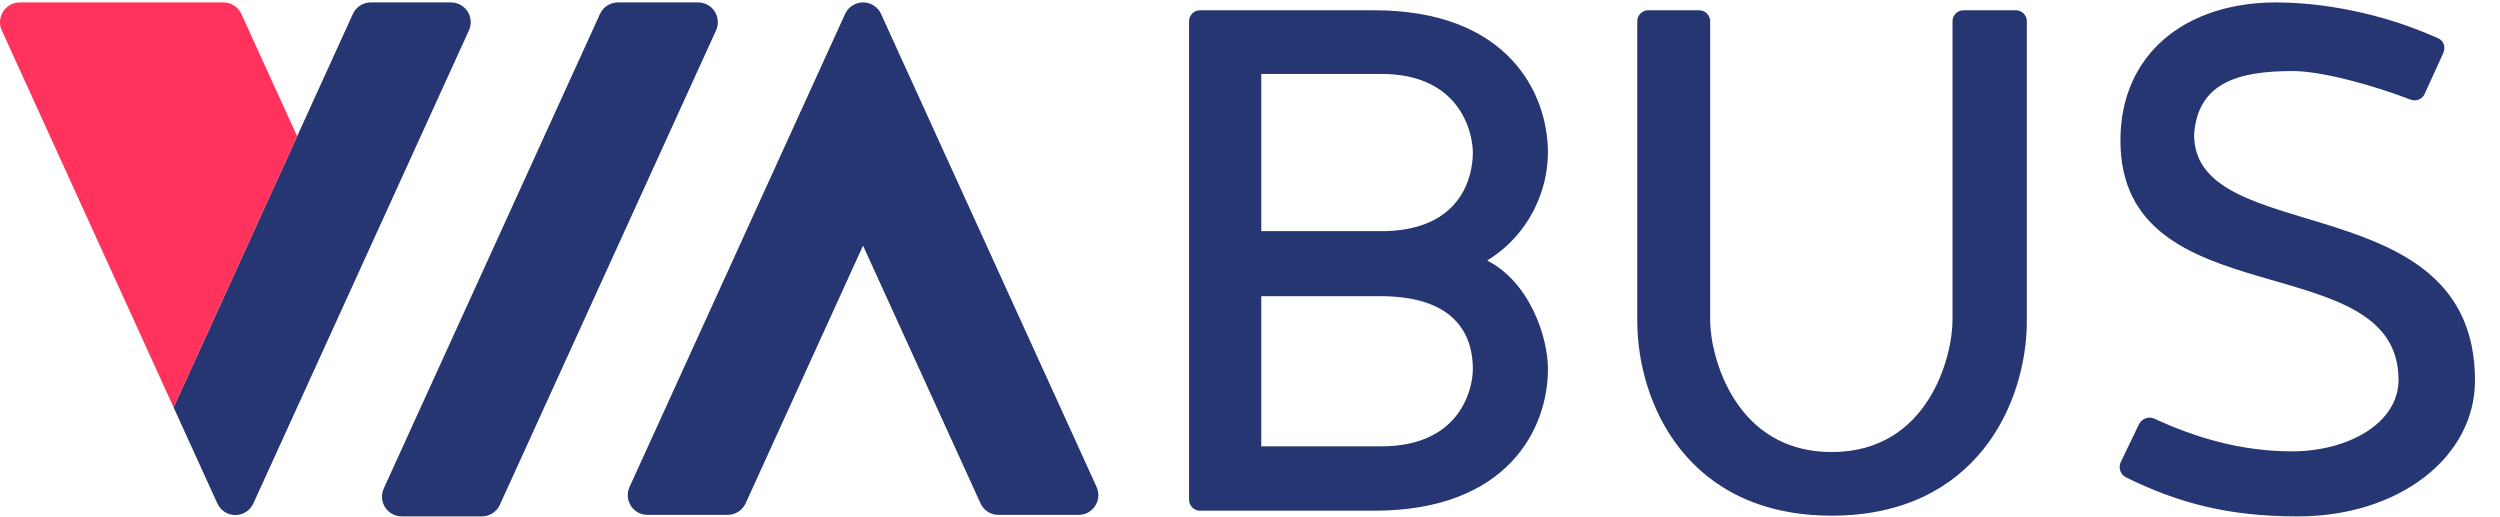 <?xml version="1.0" encoding="utf-8"?>
<svg xmlns="http://www.w3.org/2000/svg" fill="none" height="100%" overflow="visible" preserveAspectRatio="none" style="display: block;" viewBox="0 0 116 24" width="100%">
<g id="Frame 6">
<g clip-path="url(#clip0_0_1815)" id="Logo/ic_viabus_dark">
<g id="Group">
<path clip-rule="evenodd" d="M114.839 17.659C114.839 21.208 111.324 23.961 106.614 23.961C103.365 23.961 101.043 23.331 98.621 22.137C98.51 22.072 98.425 21.97 98.383 21.848C98.34 21.726 98.342 21.593 98.388 21.473L99.251 19.682C99.313 19.558 99.419 19.463 99.548 19.414C99.677 19.365 99.819 19.366 99.947 19.418C101.872 20.312 103.995 20.942 106.349 20.942C108.936 20.942 111.292 19.649 111.292 17.625C111.292 11.324 98.388 14.84 98.388 6.514C98.388 2.501 101.408 0.112 105.62 0.112C106.913 0.112 109.865 0.311 113.116 1.77C113.38 1.87 113.481 2.169 113.38 2.434L112.518 4.325C112.47 4.453 112.373 4.556 112.248 4.612C112.124 4.668 111.982 4.672 111.855 4.624C110.23 3.993 107.775 3.297 106.383 3.297C103.928 3.297 101.972 3.795 101.806 6.249C101.806 11.589 114.84 8.537 114.84 17.659H114.839ZM90.597 14.872V0.975C90.597 0.71 90.828 0.477 91.094 0.477H93.547C93.814 0.477 94.046 0.71 94.046 0.975V14.872C94.046 18.721 91.691 23.927 84.99 23.927C78.291 23.927 75.969 18.719 75.969 14.872V0.975C75.969 0.71 76.201 0.477 76.467 0.477H78.855C79.119 0.477 79.352 0.71 79.352 0.975V14.872C79.352 16.498 80.48 20.975 84.992 20.975C89.501 20.975 90.596 16.498 90.596 14.872H90.597ZM68.341 17.128C68.341 15.801 67.778 13.811 64.229 13.744H58.523V20.71H64.095C67.776 20.71 68.34 18.023 68.34 17.128H68.341ZM68.34 7.078C68.34 6.183 67.776 3.43 64.095 3.43H58.523V10.726H64.228C67.776 10.66 68.34 8.238 68.34 7.078V7.078ZM71.824 17.128C71.824 19.881 69.966 23.696 63.764 23.696H55.669C55.539 23.692 55.414 23.639 55.322 23.546C55.229 23.453 55.176 23.329 55.173 23.198V0.975C55.173 0.71 55.404 0.477 55.669 0.477H63.764C69.966 0.477 71.824 4.325 71.824 7.077C71.824 8.836 70.96 10.893 69.004 12.087C70.96 13.082 71.824 15.603 71.824 17.127V17.128ZM39.212 0.648L29.211 22.594C29.147 22.734 29.119 22.887 29.131 23.041C29.142 23.194 29.191 23.342 29.274 23.471C29.357 23.6 29.471 23.706 29.606 23.78C29.741 23.853 29.892 23.891 30.046 23.891H33.762C34.122 23.891 34.447 23.681 34.597 23.355L40.045 11.397L45.496 23.355C45.569 23.515 45.686 23.65 45.834 23.745C45.982 23.841 46.154 23.891 46.33 23.891H50.046C50.2 23.891 50.351 23.853 50.486 23.78C50.621 23.706 50.735 23.6 50.818 23.471C50.901 23.342 50.951 23.194 50.962 23.041C50.973 22.887 50.945 22.734 50.882 22.594L40.881 0.648C40.808 0.488 40.691 0.352 40.542 0.257C40.395 0.162 40.222 0.111 40.046 0.111C39.87 0.111 39.698 0.162 39.55 0.257C39.402 0.352 39.284 0.488 39.212 0.648V0.648ZM32.389 0.112H28.673C28.313 0.112 27.988 0.322 27.839 0.65L17.807 22.663C17.743 22.802 17.715 22.956 17.726 23.109C17.737 23.262 17.786 23.41 17.869 23.54C17.952 23.669 18.067 23.775 18.201 23.849C18.336 23.922 18.488 23.961 18.641 23.961H22.358C22.718 23.961 23.044 23.751 23.193 23.423L33.225 1.41C33.289 1.271 33.316 1.117 33.306 0.964C33.295 0.81 33.245 0.662 33.162 0.533C33.079 0.404 32.965 0.297 32.83 0.224C32.695 0.15 32.543 0.112 32.389 0.112V0.112ZM8.055 18.903L10.086 23.361C10.159 23.521 10.277 23.657 10.425 23.752C10.573 23.848 10.745 23.898 10.921 23.898C11.097 23.898 11.269 23.848 11.417 23.752C11.565 23.657 11.683 23.521 11.755 23.361L21.759 1.41C21.823 1.271 21.851 1.117 21.84 0.964C21.829 0.811 21.779 0.663 21.697 0.533C21.613 0.404 21.499 0.298 21.364 0.224C21.23 0.151 21.078 0.112 20.925 0.112H17.207C16.847 0.112 16.521 0.322 16.372 0.65L8.055 18.901V18.903Z" fill="#263673" fill-rule="evenodd" id="Vector"/>
<path clip-rule="evenodd" d="M0.917 0.112C0.764 0.112 0.612 0.151 0.477 0.224C0.343 0.298 0.228 0.404 0.145 0.534C0.062 0.663 0.013 0.811 0.002 0.964C-0.009 1.117 0.019 1.271 0.083 1.411L8.055 18.903L13.787 6.323L11.201 0.65C11.128 0.49 11.011 0.354 10.863 0.258C10.715 0.163 10.543 0.112 10.367 0.112H0.917Z" fill="#FF335C" fill-rule="evenodd" id="Vector_2"/>
</g>
</g>
</g>
<defs>
<clipPath id="clip0_0_1815">
<rect fill="white" height="24" width="115.2"/>
</clipPath>
</defs>
</svg>